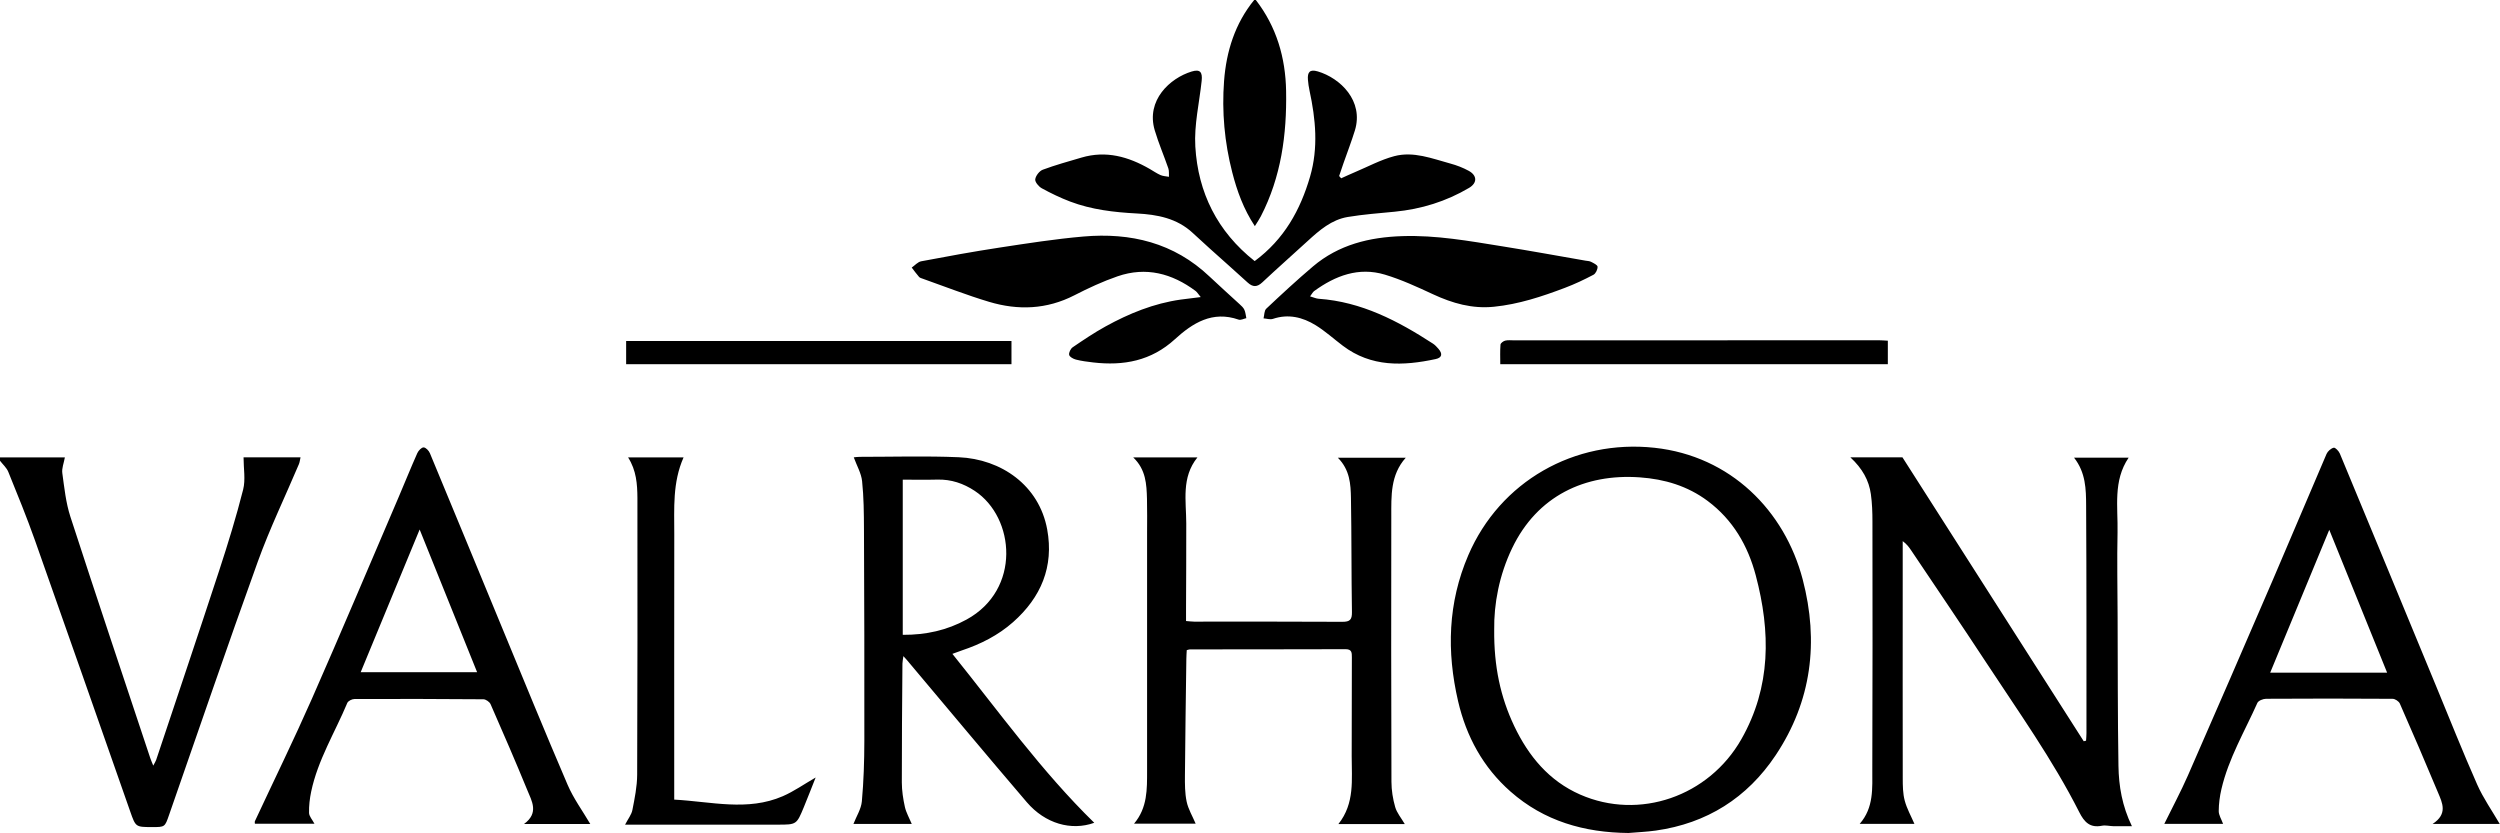 <svg xmlns="http://www.w3.org/2000/svg" width="147" height="49" viewBox="0 0 147 49">
    <path fill-rule="evenodd" d="M24.675 31.135l-3.467 8.39h6.846l-3.379-8.39m72.61-4.806c4.475.486 7.653 3.697 8.712 7.737.961 3.67.53 7.167-1.592 10.346-1.669 2.5-4.04 4.003-7.05 4.426-.53.074-1.068.096-1.602.142-2.597-.025-4.96-.696-6.935-2.437-1.614-1.422-2.599-3.234-3.082-5.31-.678-2.919-.603-5.789.6-8.588 1.864-4.339 6.242-6.827 10.949-6.316zm-79.614.564c-.037.16-.048.288-.096.4-.808 1.908-1.712 3.78-2.415 5.726-1.788 4.95-3.487 9.932-5.22 14.902-.247.711-.24.714-1.013.711-.948-.003-.95-.002-1.268-.91-1.867-5.319-3.724-10.64-5.605-15.954-.48-1.355-1.025-2.689-1.566-4.022-.099-.244-.322-.437-.488-.654v-.196h3.814c-.06.335-.189.64-.15.922.118.86.208 1.742.474 2.562 1.54 4.742 3.127 9.468 4.699 14.2.04.12.093.235.174.438.081-.157.139-.24.17-.331 1.241-3.718 2.494-7.432 3.713-11.157.513-1.567.999-3.146 1.403-4.743.148-.585.024-1.238.024-1.894h3.35zm94.192-.003l10.66 16.695.137-.032c.009-.147.024-.293.024-.44-.002-4.465.007-8.93-.02-13.395-.005-.95-.02-1.927-.71-2.807h3.21c-.926 1.363-.622 2.904-.653 4.39-.035 1.645-.002 3.291.004 4.937.012 2.933.003 5.865.05 8.797.019 1.185.214 2.356.792 3.546-.393 0-.738.005-1.084-.001-.228-.004-.465-.07-.681-.027-.702.142-1.038-.216-1.33-.795-1.567-3.098-3.584-5.92-5.482-8.813-1.445-2.202-2.926-4.38-4.393-6.567-.132-.198-.274-.391-.508-.56v2.414c0 3.846-.005 7.691.002 11.537 0 .438.006.892.117 1.31.124.467.37.902.57 1.366h-3.22c.844-.964.739-2.11.743-3.212.02-4.856.013-9.712.008-14.568 0-.536-.018-1.077-.092-1.607-.113-.812-.495-1.506-1.207-2.168h3.063zm-55.494-.005c2.506.108 4.73 1.652 5.206 4.246.401 2.193-.364 3.997-2.008 5.451-.877.775-1.904 1.294-3.01 1.663-.163.055-.324.117-.557.202 2.735 3.397 5.24 6.903 8.342 9.933-1.35.487-2.887.05-3.966-1.21-2.37-2.77-4.702-5.57-7.05-8.36-.048-.056-.1-.11-.207-.23-.026.2-.055.319-.056.438-.017 2.33-.04 4.659-.036 6.988.001.482.076.971.18 1.443.075.335.257.645.404.998h-3.429c.174-.447.455-.877.495-1.33.107-1.177.144-2.363.146-3.546.008-4.154-.005-8.309-.022-12.463-.004-.94-.012-1.884-.11-2.817-.048-.46-.307-.899-.49-1.4.094-.008.219-.029.344-.029 1.942 0 3.886-.06 5.824.023zm-16.176.011c-.654 1.478-.544 2.998-.546 4.502-.007 5.019-.003 10.038-.003 15.057v.562c2.185.117 4.31.699 6.383-.2.656-.285 1.253-.708 1.933-1.1-.234.587-.457 1.167-.694 1.74-.427 1.033-.43 1.032-1.543 1.032l-8.273.003h-.697c.175-.34.378-.588.432-.866.134-.682.276-1.377.28-2.067.023-5.28.018-10.56.015-15.84v-.44c-.006-.81-.06-1.619-.548-2.383h3.26zm30.215 0c-.954 1.185-.659 2.553-.656 3.878.004 1.679-.008 3.357-.013 5.035v.707c.192.015.333.035.474.036 2.905.001 5.81-.008 8.716.01.448.002.572-.123.565-.576-.037-2.232-.018-4.465-.058-6.697-.014-.822-.063-1.663-.77-2.374h3.992c-.91 1.014-.848 2.249-.85 3.454-.01 5.2-.008 10.399.009 15.598.001.498.083 1.009.22 1.487.097.34.35.635.564 1.001h-3.904c.976-1.227.778-2.627.782-3.989.006-1.94.004-3.88.01-5.819 0-.265.002-.476-.369-.475-3.052.01-6.104.008-9.156.012-.046 0-.092.021-.183.044-.008.166-.022.34-.024.513-.03 2.28-.065 4.56-.083 6.841-.004.52-.005 1.052.101 1.555.093.44.34.847.529 1.294h-3.622c.795-.94.765-2.033.766-3.116.002-4.662.001-9.323 0-13.985 0-.665.012-1.331-.006-1.996-.024-.86-.06-1.723-.809-2.439h3.775zm-45.499-.589c.129.003.309.194.37.343 1.39 3.338 2.764 6.683 4.147 10.024 1.308 3.162 2.6 6.33 3.95 9.473.345.805.879 1.53 1.332 2.303h-3.895c.89-.65.458-1.345.192-1.993-.695-1.695-1.424-3.375-2.16-5.053-.06-.135-.277-.286-.421-.287-2.527-.021-5.055-.025-7.582-.015-.145 0-.372.113-.422.232-.724 1.732-1.732 3.35-2.123 5.214-.086.41-.135.835-.125 1.251.005.198.189.392.318.636h-3.502c0-.035-.02-.105.003-.155 1.117-2.397 2.282-4.772 3.348-7.191 1.733-3.934 3.401-7.895 5.095-11.845.37-.866.721-1.74 1.104-2.6.066-.147.247-.34.371-.337zm112.314.018c.09-.021.298.196.36.345 1.893 4.553 3.774 9.11 5.658 13.668.799 1.932 1.57 3.877 2.416 5.789.356.805.874 1.54 1.327 2.32h-3.947c.907-.593.571-1.238.318-1.846-.73-1.75-1.48-3.494-2.244-5.231-.059-.134-.28-.28-.425-.28-2.48-.018-4.96-.018-7.441-.002-.176.002-.452.11-.512.244-.745 1.672-1.693 3.261-2.113 5.065-.098.423-.157.864-.159 1.296 0 .238.157.476.256.75h-3.456c.48-.979.97-1.892 1.386-2.839 1.68-3.835 3.346-7.678 5.003-11.524 1.06-2.458 2.09-4.928 3.15-7.387.07-.16.26-.329.423-.368zM88.914 32.23c-.767 1.598-1.077 3.291-1.055 4.8-.02 2.145.366 3.957 1.18 5.668.843 1.766 2.04 3.217 3.875 4.023 3.48 1.527 7.561.109 9.476-3.252 1.757-3.084 1.724-6.328.85-9.63-.462-1.748-1.34-3.27-2.828-4.382-1.185-.884-2.535-1.285-3.989-1.388-3.23-.23-6.035 1.09-7.509 4.161zm48.047-1.077l-3.474 8.4h6.876l-3.402-8.4zM55.115 28.2c-.673.018-1.347.004-2.033.004v9.124c1.368.008 2.605-.271 3.749-.897 3.217-1.758 2.855-5.995.486-7.566-.665-.44-1.39-.687-2.202-.665zm4.36-8.148v1.363H36.817v-1.363h22.656zm29.57-.039l21.44-.006c.162 0 .323.016.52.026v1.382H88.216c0-.387-.018-.771.013-1.152.008-.089.17-.209.28-.235.17-.04.356-.015.535-.015zm-.719-5.531c1.636.262 3.266.56 4.9.844.111.02.235.019.33.07.146.075.377.184.381.287.007.159-.107.401-.241.472-.545.288-1.105.553-1.68.77-1.352.513-2.719.965-4.174 1.112-1.28.129-2.437-.204-3.58-.734-.923-.429-1.858-.861-2.83-1.154-1.54-.464-2.91.059-4.16.966-.081.06-.129.166-.24.312.21.06.355.13.503.14 2.52.177 4.664 1.303 6.726 2.64.12.079.223.192.319.302.257.297.214.523-.164.604-1.913.41-3.786.483-5.46-.785-.531-.401-1.03-.856-1.593-1.204-.769-.474-1.608-.68-2.517-.374-.162.054-.365-.017-.55-.03.05-.193.037-.453.16-.569.9-.847 1.807-1.688 2.75-2.487 1.51-1.278 3.314-1.718 5.252-1.78 1.986-.065 3.925.286 5.868.598zm-17.204 1.78c.578.55 1.177 1.078 1.762 1.62.107.098.226.203.284.33.07.151.08.33.117.496-.151.032-.325.13-.45.087-1.539-.54-2.71.2-3.751 1.152-1.394 1.275-3.017 1.572-4.807 1.364-.338-.04-.68-.083-1.01-.167-.153-.039-.372-.156-.4-.276-.03-.13.085-.365.208-.449.63-.429 1.264-.857 1.93-1.224 1.386-.764 2.841-1.356 4.424-1.58.353-.05.708-.09 1.174-.147-.164-.198-.219-.297-.301-.358-1.389-1.034-2.916-1.441-4.59-.863-.87.3-1.715.693-2.535 1.114-1.629.836-3.313.898-5.02.386-1.317-.394-2.601-.9-3.9-1.359-.076-.027-.168-.05-.217-.107-.153-.174-.289-.364-.43-.548.185-.128.356-.333.56-.37 1.53-.29 3.063-.57 4.603-.805 1.637-.25 3.277-.506 4.925-.65 2.784-.243 5.33.365 7.424 2.354zm6.354-12.066c1.333.392 2.724 1.734 2.192 3.474-.2.649-.446 1.283-.67 1.924-.088.252-.171.504-.257.756l.12.134c.264-.119.526-.242.792-.354.774-.326 1.527-.734 2.331-.948 1.13-.3 2.217.14 3.296.434.373.101.743.243 1.081.428.502.274.51.714.02 1.004-1.349.797-2.812 1.249-4.371 1.4-.922.09-1.85.158-2.762.31-.953.16-1.665.78-2.354 1.411-.888.814-1.791 1.61-2.67 2.434-.31.29-.56.286-.864.008-.732-.67-1.478-1.326-2.216-1.99-.339-.305-.676-.612-1.01-.923-.928-.866-2.085-1.083-3.29-1.146-1.338-.07-2.66-.224-3.918-.7-.575-.219-1.133-.488-1.672-.783-.18-.1-.404-.368-.382-.527.03-.21.245-.49.446-.564.742-.276 1.51-.487 2.272-.712 1.445-.428 2.76-.055 4.014.668.212.122.414.264.636.362.151.065.33.069.495.1-.01-.165.016-.342-.036-.493-.258-.75-.575-1.481-.8-2.24-.526-1.77.901-3.07 2.166-3.456.495-.151.65.02.593.55-.137 1.288-.449 2.587-.373 3.862.16 2.706 1.291 4.995 3.49 6.733 1.738-1.287 2.686-3.005 3.258-4.97.492-1.69.33-3.374-.034-5.059-.045-.206-.074-.416-.092-.626-.039-.467.12-.632.569-.5zM73.843 0c1.218 1.576 1.746 3.391 1.78 5.351.046 2.56-.292 5.053-1.485 7.367-.094.183-.214.353-.353.58-.665-1.007-1.049-2.07-1.33-3.168-.453-1.76-.617-3.562-.48-5.368.132-1.737.639-3.375 1.77-4.762h.098z"/>
</svg>
